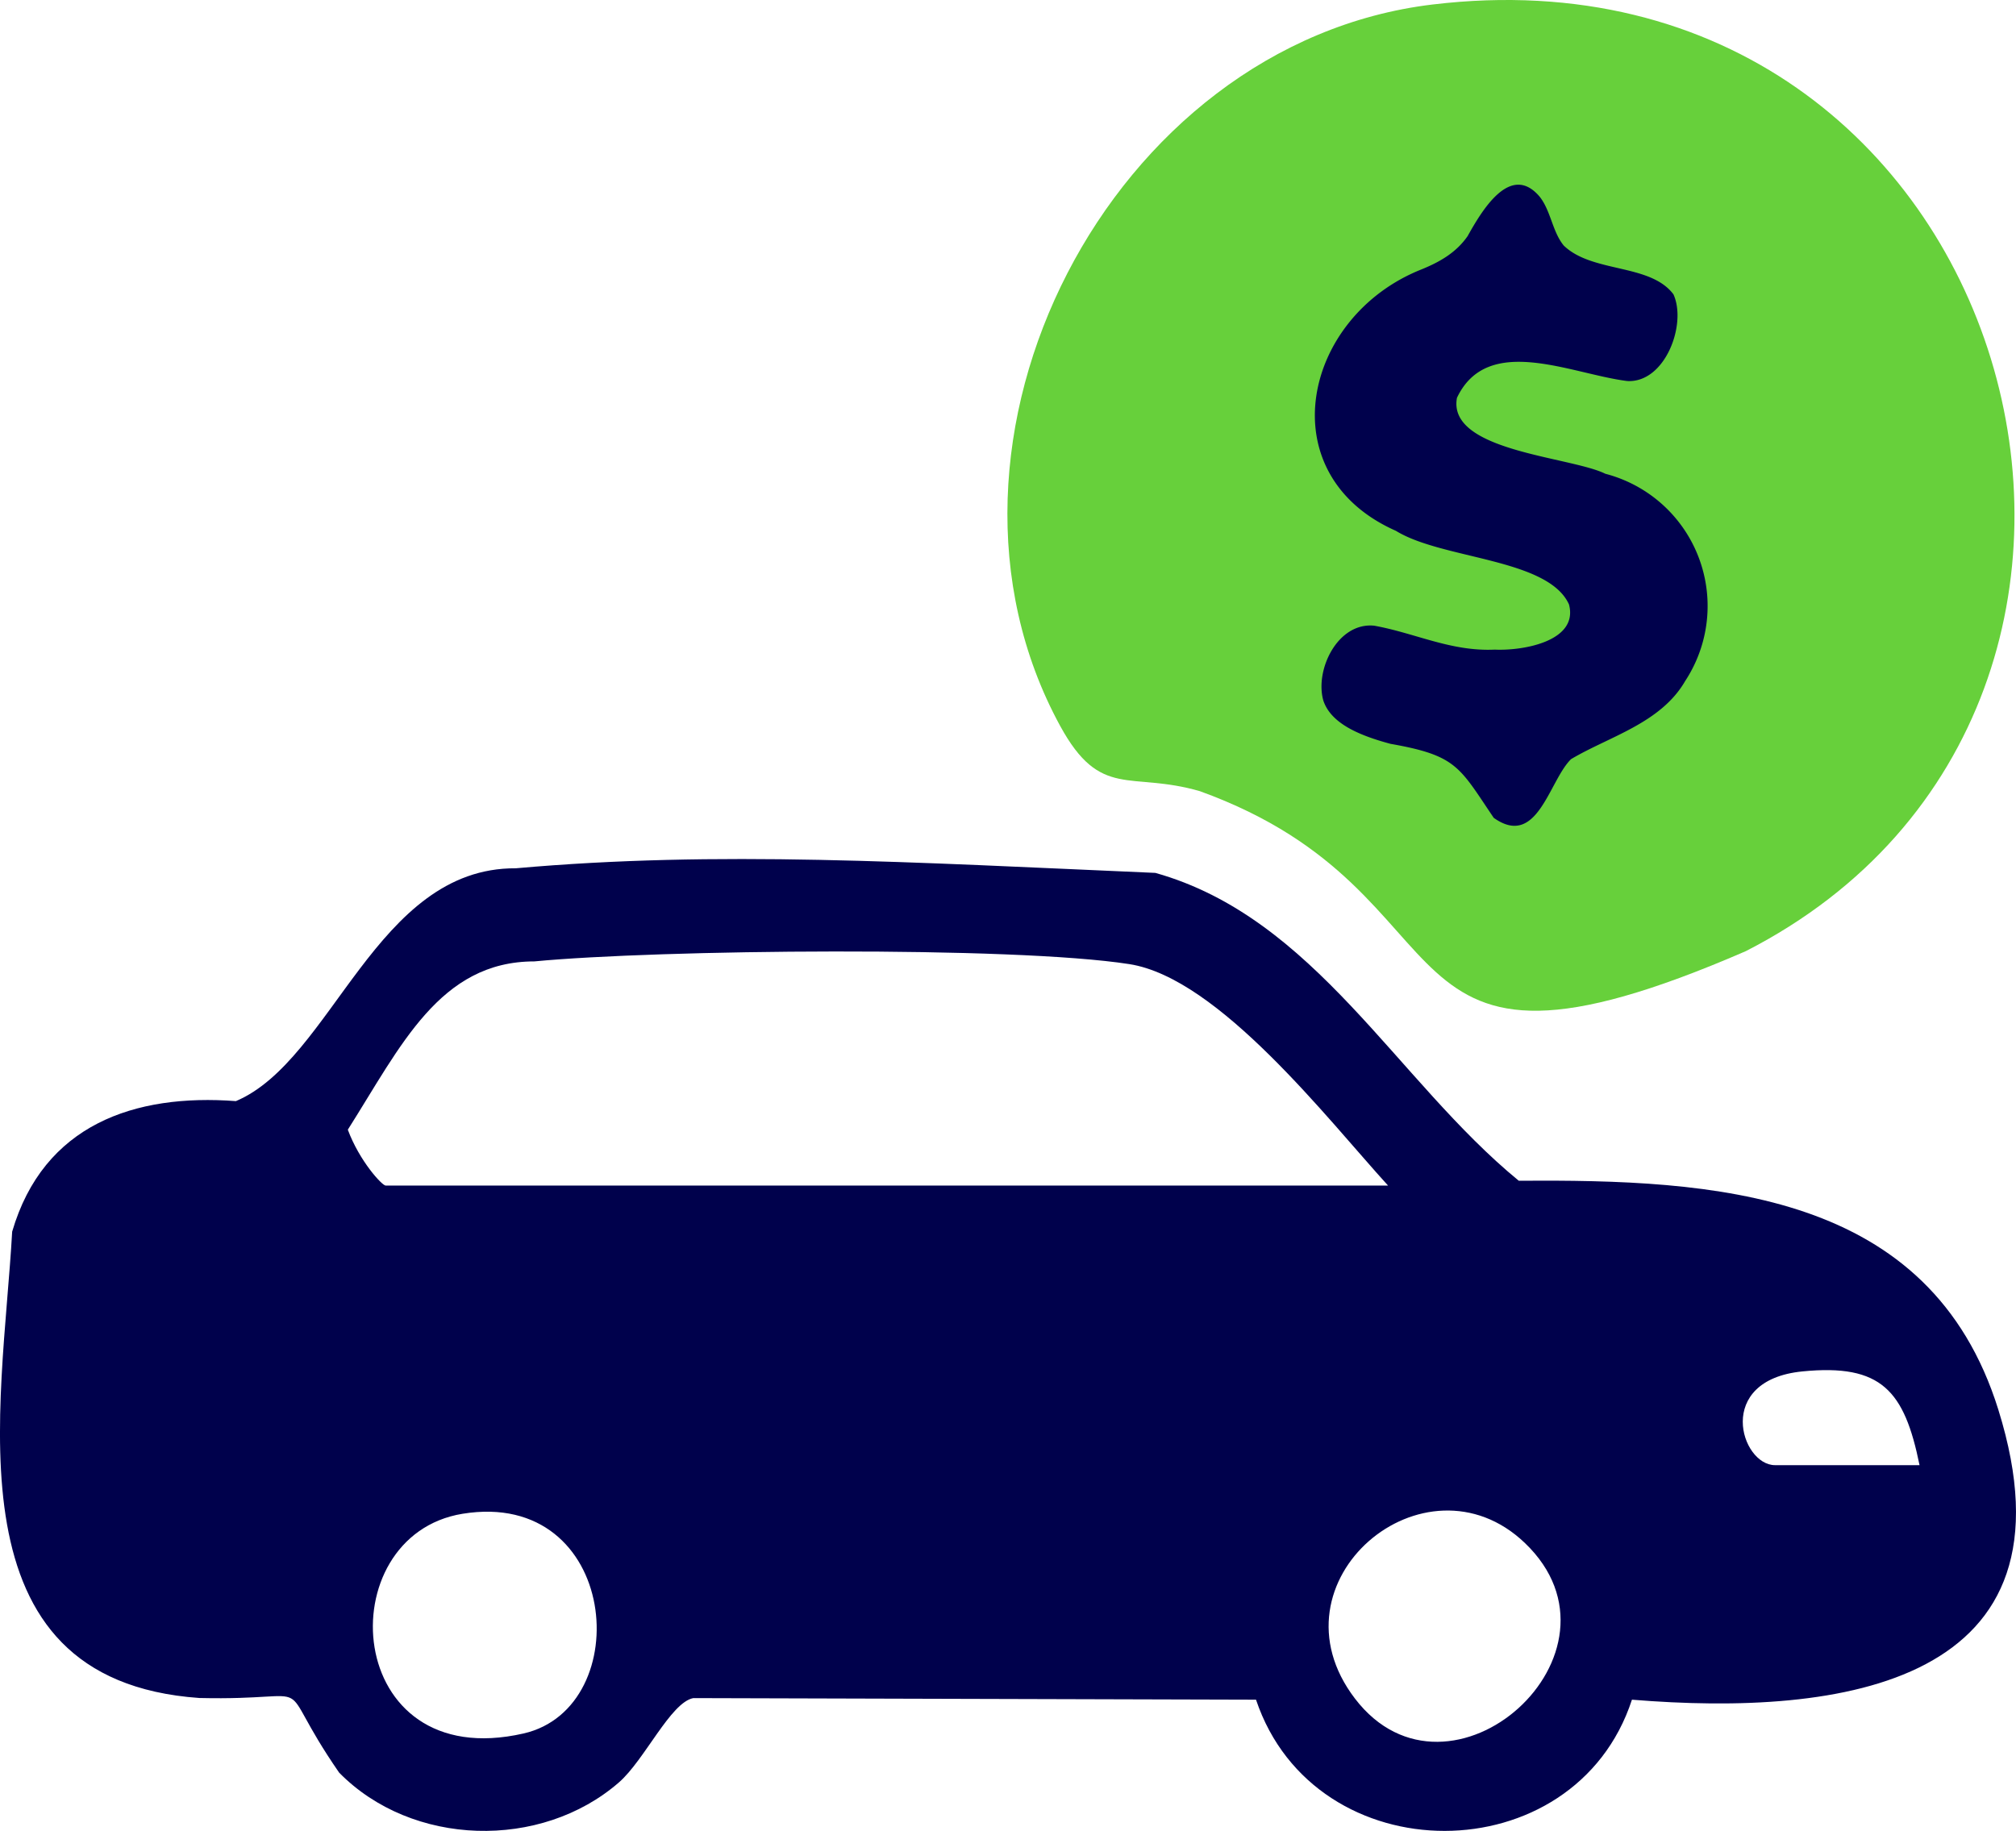 <svg xmlns="http://www.w3.org/2000/svg" xmlns:xlink="http://www.w3.org/1999/xlink" id="Group_1457" data-name="Group 1457" width="452.888" height="411.382" viewBox="0 0 452.888 411.382"><defs><clipPath id="clip-path"><rect id="Rectangle_1565" data-name="Rectangle 1565" width="452.888" height="411.382" fill="none"></rect></clipPath></defs><g id="Group_1456" data-name="Group 1456" clip-path="url(#clip-path)"><path id="Path_6943" data-name="Path 6943" d="M448.921,316.74c-15.362-49.275-63.832-51.731-107.738-51.446-27.542-22.592-45.777-59.088-81.634-69.166-55.252-2.385-98.336-5.076-143.671-1.034-31.482-.2-41.136,43.127-62.884,52.313C30.277,245.691,9.78,252.66,2.733,276.736c-2.2,39.622-14.9,100.772,42.045,104.783,28.832.685,15.648-6.043,31.408,16.768,16.351,16.665,45.343,17.46,62.878,2.177,5.73-4.995,11.589-17.952,16.685-18.92l126.411.355c13.235,39.373,71.633,39.248,84.452,0,46.855,3.852,101.576-3.361,82.309-65.157m-331.3,72.748c-40.744,9.319-43.97-44.446-13.692-49.366,35.235-5.724,39.233,43.524,13.692,49.366M86.637,266.38c-.806,0-5.881-5.495-8.5-12.551,11.9-18.773,20.636-37.815,41.911-37.815,27.7-2.66,107.435-3.484,133.663.612,20.1,3.138,44.572,34.9,58.11,49.754ZM304.39,381.654c-20.147-26.347,15.764-56.355,38.142-34.99,25.823,24.654-16.912,62.753-38.142,34.99m94.359-52.45c-7.686,0-13.672-19.089,6.145-21.062,17.82-1.775,22.932,4.39,26.323,21.062Z" fill="#00014c"></path><path id="Path_6944" data-name="Path 6944" d="M269.539,177.764c63.944,23.12,36.575,73.273,122.625,35.96C501.28,157.934,453.323-14.73,321.83,1.01c-72.4,8.666-118.472,98.273-83.684,162.066,9.1,16.694,15.712,10.142,31.393,14.688" fill="#67d03b"></path><path id="Path_6945" data-name="Path 6945" d="M351.29,55.17c6.414,6.215,19.41,3.986,24.643,10.961,3.065,6.712-1.867,19.955-10.37,19.481C352.941,84.045,334.2,74.828,327.3,89.389c-2.223,12.035,25.457,13.169,33.331,17.06a30.7,30.7,0,0,1,17.941,46.564c-5.491,9.494-17.027,12.438-25.631,17.551-4.961,4.808-7.55,20.178-17.378,13.194-7.762-11.477-8.274-14-23.184-16.625-7.369-1.974-13.411-4.7-15.092-9.713-1.964-6.875,3.19-17.625,11.4-16.837,9.175,1.637,17.237,5.841,27.1,5.378,6.384.3,18.868-1.893,16.682-10.153-4.71-10.4-28.472-10.1-38.879-16.537C284.919,106.6,292.581,71.13,319.361,60.52c4.162-1.7,7.772-3.788,10.332-7.462,3.191-5.72,9.606-16.614,16.174-8.879C348.423,47.4,348.7,52,351.29,55.17" fill="#00014c"></path></g></svg>